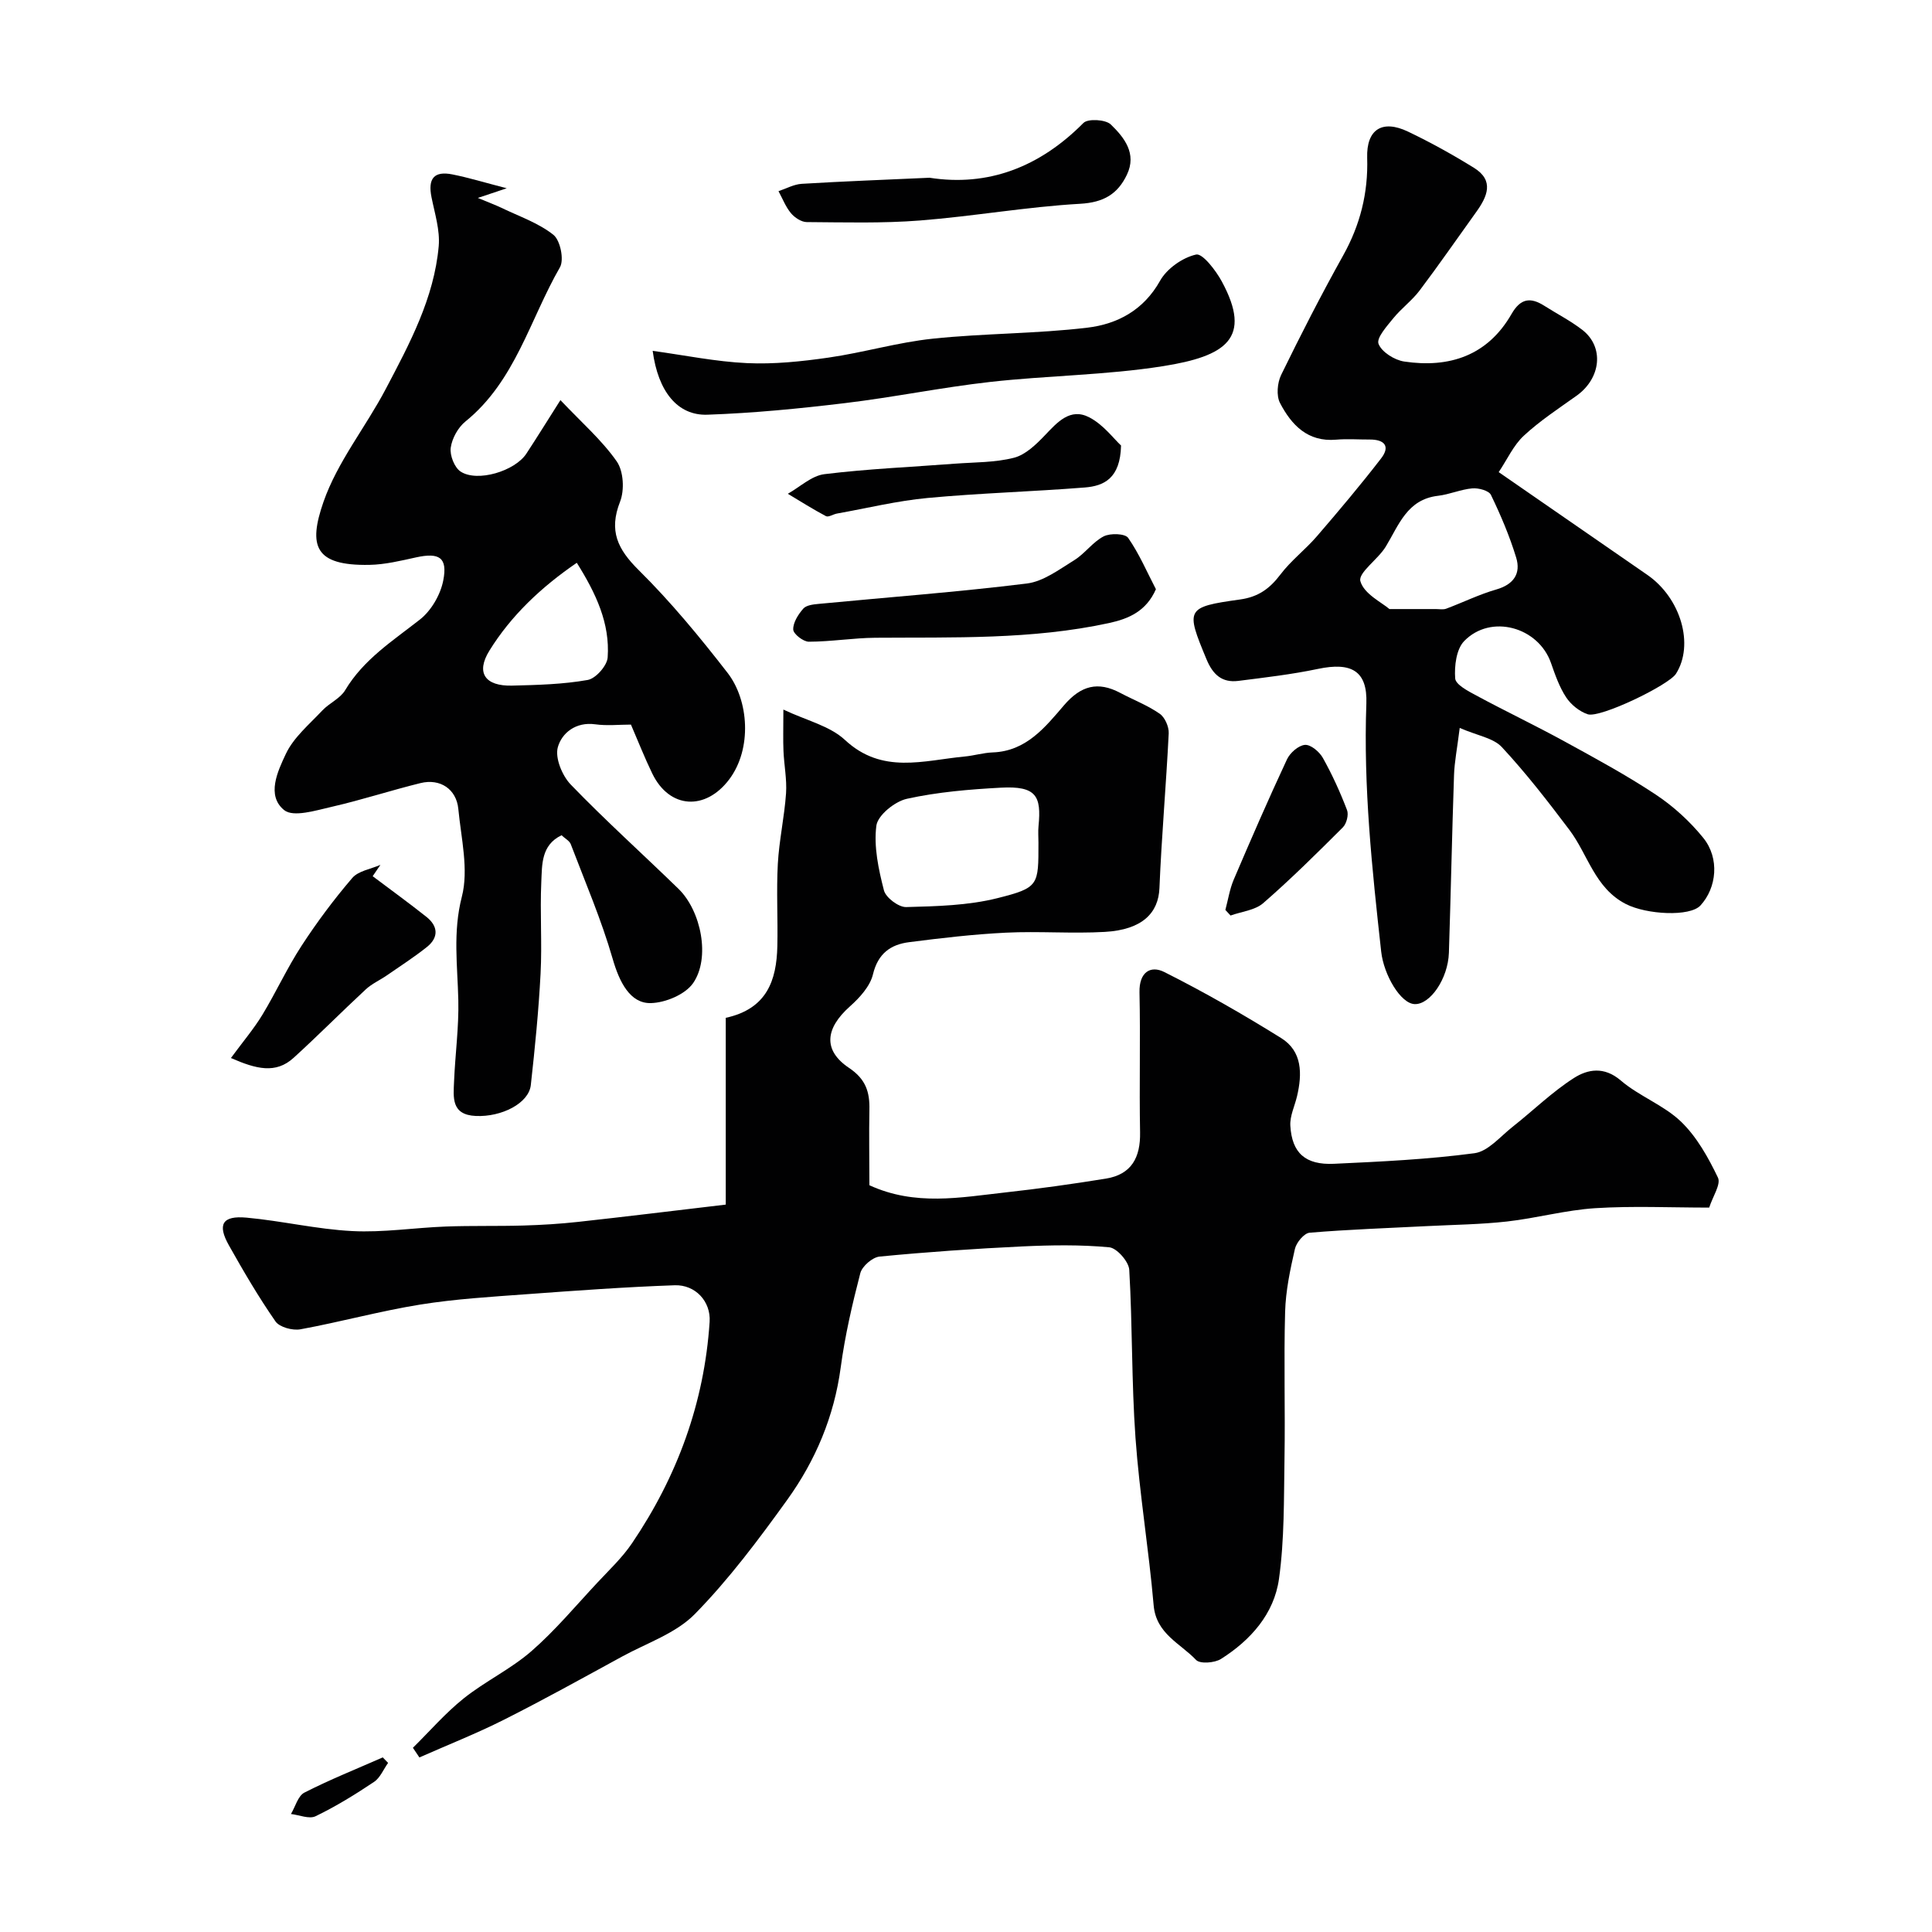 <svg enable-background="new 0 0 400 400" viewBox="0 0 400 400" xmlns="http://www.w3.org/2000/svg"><g fill="#010102"><path d="m180 245.39c9.49 4.36 18.86 2.52 28.15 1.49 6.96-.77 13.9-1.74 20.81-2.86 5.31-.86 7.18-4.38 7.08-9.59-.18-9.66.09-19.33-.12-28.99-.09-4.1 2.23-5.66 5.16-4.18 8.26 4.15 16.32 8.77 24.17 13.66 4.4 2.74 4.37 7.42 3.29 12.03-.48 2.05-1.51 4.11-1.39 6.12.33 5.65 3.12 8.16 9.06 7.88 9.71-.45 19.45-.91 29.07-2.19 2.82-.38 5.34-3.46 7.88-5.46 4.25-3.35 8.16-7.2 12.69-10.1 2.86-1.83 6.25-2.46 9.71.5 3.8 3.26 8.88 5.08 12.46 8.51 3.28 3.15 5.66 7.44 7.66 11.6.66 1.37-1.07 3.9-1.81 6.21-7.99 0-15.81-.37-23.58.12-6.13.39-12.16 2.07-18.29 2.76-5.46.61-10.99.67-16.49.95-8.13.42-16.27.69-24.37 1.37-1.14.1-2.74 2.03-3.04 3.35-.98 4.28-1.91 8.66-2.03 13.02-.29 10.16.04 20.33-.13 30.49-.14 8.28 0 16.65-1.14 24.81-1.01 7.24-5.86 12.69-12.01 16.58-1.31.83-4.35 1.06-5.16.2-3.26-3.44-8.27-5.4-8.78-11.32-1-11.58-2.93-23.08-3.76-34.67-.83-11.57-.61-23.2-1.29-34.78-.1-1.7-2.57-4.51-4.14-4.66-5.97-.56-12.04-.46-18.05-.18-9.85.47-19.69 1.15-29.5 2.1-1.47.14-3.61 1.99-3.99 3.43-1.67 6.43-3.18 12.95-4.06 19.52-1.36 10.15-5.21 19.26-11.07 27.41-5.93 8.23-12.06 16.44-19.13 23.65-3.92 4-9.92 5.99-15.04 8.79-8.12 4.43-16.22 8.93-24.48 13.09-5.7 2.87-11.66 5.22-17.51 7.81-.45-.67-.89-1.33-1.34-2 3.48-3.43 6.71-7.18 10.51-10.22 4.44-3.55 9.75-6.06 14.02-9.78 4.93-4.29 9.16-9.38 13.64-14.17 2.47-2.65 5.16-5.18 7.18-8.16 9.39-13.85 14.98-29.11 16.08-45.86.28-4.21-2.95-7.72-7.24-7.57-10.21.36-20.41 1.1-30.61 1.85-7.37.54-14.79.98-22.08 2.15-8.32 1.34-16.5 3.6-24.8 5.12-1.61.29-4.31-.43-5.15-1.63-3.51-5.05-6.63-10.39-9.65-15.76-2.44-4.33-1.36-6.19 3.66-5.73 7.32.67 14.57 2.41 21.89 2.78 6.42.33 12.9-.7 19.36-.94 5.37-.2 10.75-.05 16.12-.21 3.75-.11 7.51-.34 11.25-.75 9.93-1.09 19.84-2.31 30.59-3.58 0-12.69 0-25.57 0-38.67 8.56-1.86 10.51-7.8 10.68-14.79.13-5.69-.21-11.41.1-17.09.27-4.87 1.36-9.7 1.7-14.58.2-2.91-.41-5.87-.53-8.81-.1-2.3-.02-4.6-.02-8.55 4.76 2.26 9.6 3.36 12.75 6.29 7.72 7.18 16.28 4.23 24.77 3.43 1.95-.18 3.87-.78 5.82-.85 6.93-.25 10.86-5.21 14.76-9.76 3.5-4.08 7.02-5.02 11.65-2.56 2.72 1.44 5.64 2.56 8.15 4.3 1.08.74 1.94 2.7 1.88 4.06-.53 10.69-1.48 21.36-1.92 32.06-.21 5.07-3.47 8.61-11.3 9.06-6.81.39-13.67-.18-20.49.16-6.7.33-13.39 1.11-20.06 1.97-3.81.49-6.42 2.34-7.46 6.65-.59 2.48-2.77 4.86-4.79 6.66-5.12 4.57-5.59 9.09-.15 12.73 3.45 2.31 4.29 4.98 4.2 8.67-.1 5.13 0 10.29 0 15.61zm35-70.93c0-1.16-.1-2.33.02-3.48.6-6.16-.45-8.3-7.81-7.9-6.51.35-13.09.9-19.44 2.3-2.51.55-6.05 3.41-6.33 5.58-.56 4.34.45 9.03 1.57 13.38.39 1.51 3.04 3.5 4.6 3.46 6.33-.17 12.82-.32 18.91-1.85 8.61-2.16 8.48-2.67 8.48-11.49z"/><path d="m116.03 82.84c4.36 4.61 8.56 8.26 11.66 12.69 1.41 2.02 1.63 5.94.69 8.33-2.37 6.04-.52 9.84 3.87 14.19 6.64 6.57 12.64 13.85 18.38 21.25 4.42 5.7 5.11 15.73.35 22.06-4.9 6.51-12.35 6.14-15.92-1.18-1.57-3.22-2.88-6.57-4.43-10.16-2.43 0-4.95.28-7.39-.06-4.04-.56-6.93 1.81-7.75 4.75-.61 2.21.9 5.88 2.68 7.73 7.18 7.44 14.89 14.37 22.31 21.59 4.7 4.58 6.64 14.33 3.01 19.53-1.64 2.34-5.7 4.04-8.72 4.12-4.34.12-6.55-4.4-7.93-9.19-2.33-8.07-5.67-15.84-8.67-23.71-.26-.69-1.16-1.15-1.91-1.85-4.25 2.04-4.02 6.11-4.19 9.66-.29 6.32.18 12.67-.15 18.98-.4 7.71-1.17 15.41-2.02 23.08-.42 3.79-6.07 6.64-11.38 6.4-5.14-.23-4.65-3.84-4.51-7.17.23-5.6 1.01-11.2.88-16.79-.16-7.16-1.16-14.09.73-21.43 1.45-5.63-.15-12.11-.73-18.18-.4-4.11-3.76-6.35-7.83-5.35-6.14 1.51-12.17 3.49-18.33 4.9-3.29.75-7.99 2.23-9.89.7-3.74-3.02-1.34-8.07.34-11.64 1.61-3.42 4.85-6.11 7.53-8.97 1.45-1.55 3.72-2.49 4.75-4.22 3.82-6.39 9.85-10.21 15.49-14.64 2.34-1.84 4.25-5.14 4.82-8.07.94-4.78-.83-5.84-5.63-4.79-3.18.7-6.43 1.49-9.65 1.55-11.4.21-12.68-3.93-9.52-13.03 2.88-8.29 8.76-15.51 12.91-23.41 4.92-9.35 9.99-18.77 10.95-29.54.29-3.31-.82-6.78-1.49-10.13-.78-3.86.51-5.49 4.32-4.73 3.42.68 6.77 1.71 11.25 2.87-2.25.75-3.5 1.17-5.98 2 2.22.93 3.6 1.43 4.91 2.06 3.65 1.76 7.63 3.11 10.73 5.57 1.43 1.13 2.26 5.16 1.36 6.73-6.22 10.79-9.25 23.57-19.55 31.91-1.54 1.24-2.79 3.5-3.06 5.44-.22 1.57.76 4.1 2.04 4.94 3.46 2.27 11.25-.09 13.62-3.71 2.17-3.3 4.22-6.63 7.05-11.08zm3.39 33.68c-7.39 5.06-13.6 10.93-18.09 18.18-2.89 4.66-.83 7.38 4.66 7.25 5.24-.13 10.54-.26 15.68-1.17 1.67-.29 4.02-2.95 4.14-4.66.5-7.06-2.41-13.25-6.39-19.6z"/><path d="m302.22 150.71c-.54 4.33-1.09 7.04-1.18 9.77-.42 12.26-.66 24.52-1.06 36.78-.18 5.38-3.89 10.75-7.09 10.63-2.92-.11-6.4-6.06-6.93-10.87-1.89-17.07-3.7-34.11-3.07-51.35.25-6.8-3.13-8.63-10.02-7.18-5.42 1.14-10.96 1.78-16.47 2.48-3.39.43-5.28-1.28-6.61-4.48-4.32-10.4-4.31-10.81 6.93-12.37 3.82-.53 6.17-2.26 8.39-5.19 2.18-2.88 5.16-5.14 7.53-7.89 4.55-5.28 9.05-10.62 13.31-16.14 1.95-2.53.66-3.91-2.34-3.9-2.33.01-4.68-.17-6.99.03-5.89.51-9.24-3.06-11.6-7.58-.8-1.52-.57-4.19.23-5.83 4.07-8.34 8.31-16.62 12.83-24.72 3.54-6.35 5.2-12.95 4.98-20.21-.18-5.9 3.1-8 8.46-5.44 4.67 2.23 9.23 4.76 13.64 7.49 4.27 2.64 2.77 5.96.47 9.16-3.9 5.42-7.69 10.91-11.71 16.24-1.58 2.09-3.79 3.71-5.45 5.75-1.33 1.64-3.53 4.08-3.06 5.3.65 1.69 3.3 3.36 5.31 3.66 9.35 1.4 17.28-1.22 22.22-9.83 1.87-3.26 3.92-3.54 6.81-1.7 2.61 1.66 5.39 3.08 7.83 4.96 4.6 3.54 3.91 10.04-1.18 13.66-3.72 2.65-7.58 5.18-10.91 8.27-2.14 1.98-3.42 4.89-5.2 7.54 10.71 7.4 20.74 14.33 30.77 21.27 6.95 4.81 9.75 14.47 5.93 20.48-1.49 2.35-15.71 9.23-18.27 8.38-1.71-.57-3.47-1.99-4.47-3.51-1.41-2.14-2.28-4.67-3.14-7.12-2.61-7.45-12.46-10.2-17.97-4.52-1.63 1.68-2.05 5.16-1.86 7.73.1 1.3 2.69 2.63 4.38 3.54 6.03 3.25 12.22 6.2 18.23 9.49 6.41 3.51 12.85 7 18.93 11.03 3.66 2.43 7.06 5.54 9.83 8.96 3.41 4.22 2.79 10.32-.59 13.99-2.19 2.37-11.14 1.9-15.44-.3-6.45-3.31-7.83-10.23-11.7-15.36-4.44-5.89-8.97-11.74-13.98-17.13-1.77-1.9-5.05-2.37-8.72-3.97zm-14.55-24.61h9.64c.71 0 1.49.16 2.12-.08 3.47-1.3 6.83-2.96 10.38-3.98 3.6-1.04 5.1-3.31 4.1-6.59-1.36-4.46-3.2-8.79-5.23-12.99-.43-.89-2.57-1.46-3.85-1.35-2.39.21-4.71 1.26-7.11 1.54-6.41.75-8.1 6.07-10.83 10.55-1.59 2.61-5.72 5.38-5.24 7.12.72 2.64 4.48 4.44 6.02 5.78z"/><path d="m135.13 72.64c6.64.91 13.06 2.24 19.53 2.54 5.59.26 11.29-.34 16.86-1.14 7.24-1.04 14.34-3.16 21.6-3.92 10.64-1.12 21.41-1.01 32.02-2.28 6.18-.74 11.62-3.6 15.04-9.71 1.41-2.52 4.65-4.8 7.46-5.43 1.32-.3 4.08 3.28 5.32 5.57 6.38 11.78.87 15.47-12.16 17.54-11.82 1.87-23.91 1.93-35.83 3.27-10.05 1.13-19.99 3.18-30.03 4.38-9.46 1.14-18.97 2.07-28.48 2.4-6.19.22-10.22-4.82-11.33-13.22z"/><path d="m239.32 121.99c-2 4.55-5.61 6.12-9.73 7.01-15.97 3.46-32.17 2.92-48.35 3.04-4.59.04-9.18.81-13.78.82-1.14 0-3.2-1.6-3.23-2.52-.05-1.44 1.03-3.13 2.08-4.33.62-.71 2.06-.88 3.17-.98 14.38-1.38 28.79-2.45 43.11-4.22 3.43-.42 6.7-2.91 9.82-4.83 2.21-1.36 3.82-3.76 6.09-4.93 1.36-.7 4.43-.6 5.07.31 2.3 3.3 3.9 7.08 5.75 10.63z"/><path d="m47.81 219.05c2.58-3.5 4.78-6.09 6.52-8.96 2.84-4.69 5.13-9.72 8.12-14.3 3.18-4.88 6.69-9.59 10.48-14.01 1.27-1.48 3.85-1.85 5.83-2.72-.53.78-1.06 1.56-1.6 2.35 3.72 2.8 7.49 5.53 11.13 8.42 2.44 1.94 2.56 4.27.09 6.24-2.64 2.1-5.49 3.94-8.27 5.86-1.44 1-3.11 1.73-4.37 2.9-5.04 4.67-9.87 9.56-14.95 14.18-3.7 3.37-7.73 2.34-12.98.04z"/><path d="m192.45 36.8c12.11 1.89 22.79-2.19 31.86-11.34.93-.94 4.59-.73 5.67.31 2.77 2.68 5.43 6.01 3.34 10.39-1.9 4-4.8 5.75-9.67 6.03-11.09.63-22.09 2.59-33.17 3.46-7.78.61-15.64.38-23.46.33-1.11-.01-2.5-.93-3.26-1.84-1.1-1.32-1.74-3.02-2.58-4.56 1.6-.53 3.18-1.42 4.8-1.52 8.59-.52 17.17-.84 26.47-1.26z"/><path d="m232.1 92.24c-.15 6.85-3.59 8.38-7.51 8.69-10.84.86-21.72 1.16-32.54 2.17-6.3.59-12.52 2.11-18.78 3.23-.78.14-1.75.81-2.27.53-2.69-1.42-5.27-3.06-7.89-4.63 2.52-1.41 4.93-3.74 7.58-4.06 8.96-1.1 18.01-1.48 27.03-2.17 4.09-.31 8.3-.22 12.22-1.23 2.37-.61 4.55-2.72 6.35-4.6 2.62-2.75 5.29-5.82 9.24-3.76 2.89 1.49 5.03 4.4 6.57 5.83z"/><path d="m253.7 188.39c.56-2.09.89-4.29 1.73-6.27 3.56-8.34 7.18-16.67 11.02-24.89.63-1.36 2.38-2.9 3.72-3.01 1.19-.1 3 1.42 3.71 2.69 1.94 3.46 3.59 7.1 5.01 10.81.37.97-.1 2.82-.87 3.58-5.37 5.36-10.77 10.72-16.49 15.69-1.71 1.48-4.48 1.74-6.76 2.56-.35-.39-.71-.77-1.07-1.16z"/><path d="m80.35 364.99c-.96 1.34-1.64 3.09-2.92 3.94-3.88 2.6-7.89 5.07-12.09 7.1-1.32.64-3.38-.26-5.1-.46.91-1.52 1.45-3.75 2.78-4.43 5.27-2.69 10.8-4.9 16.23-7.29.37.38.74.76 1.1 1.14z"/></g></svg>